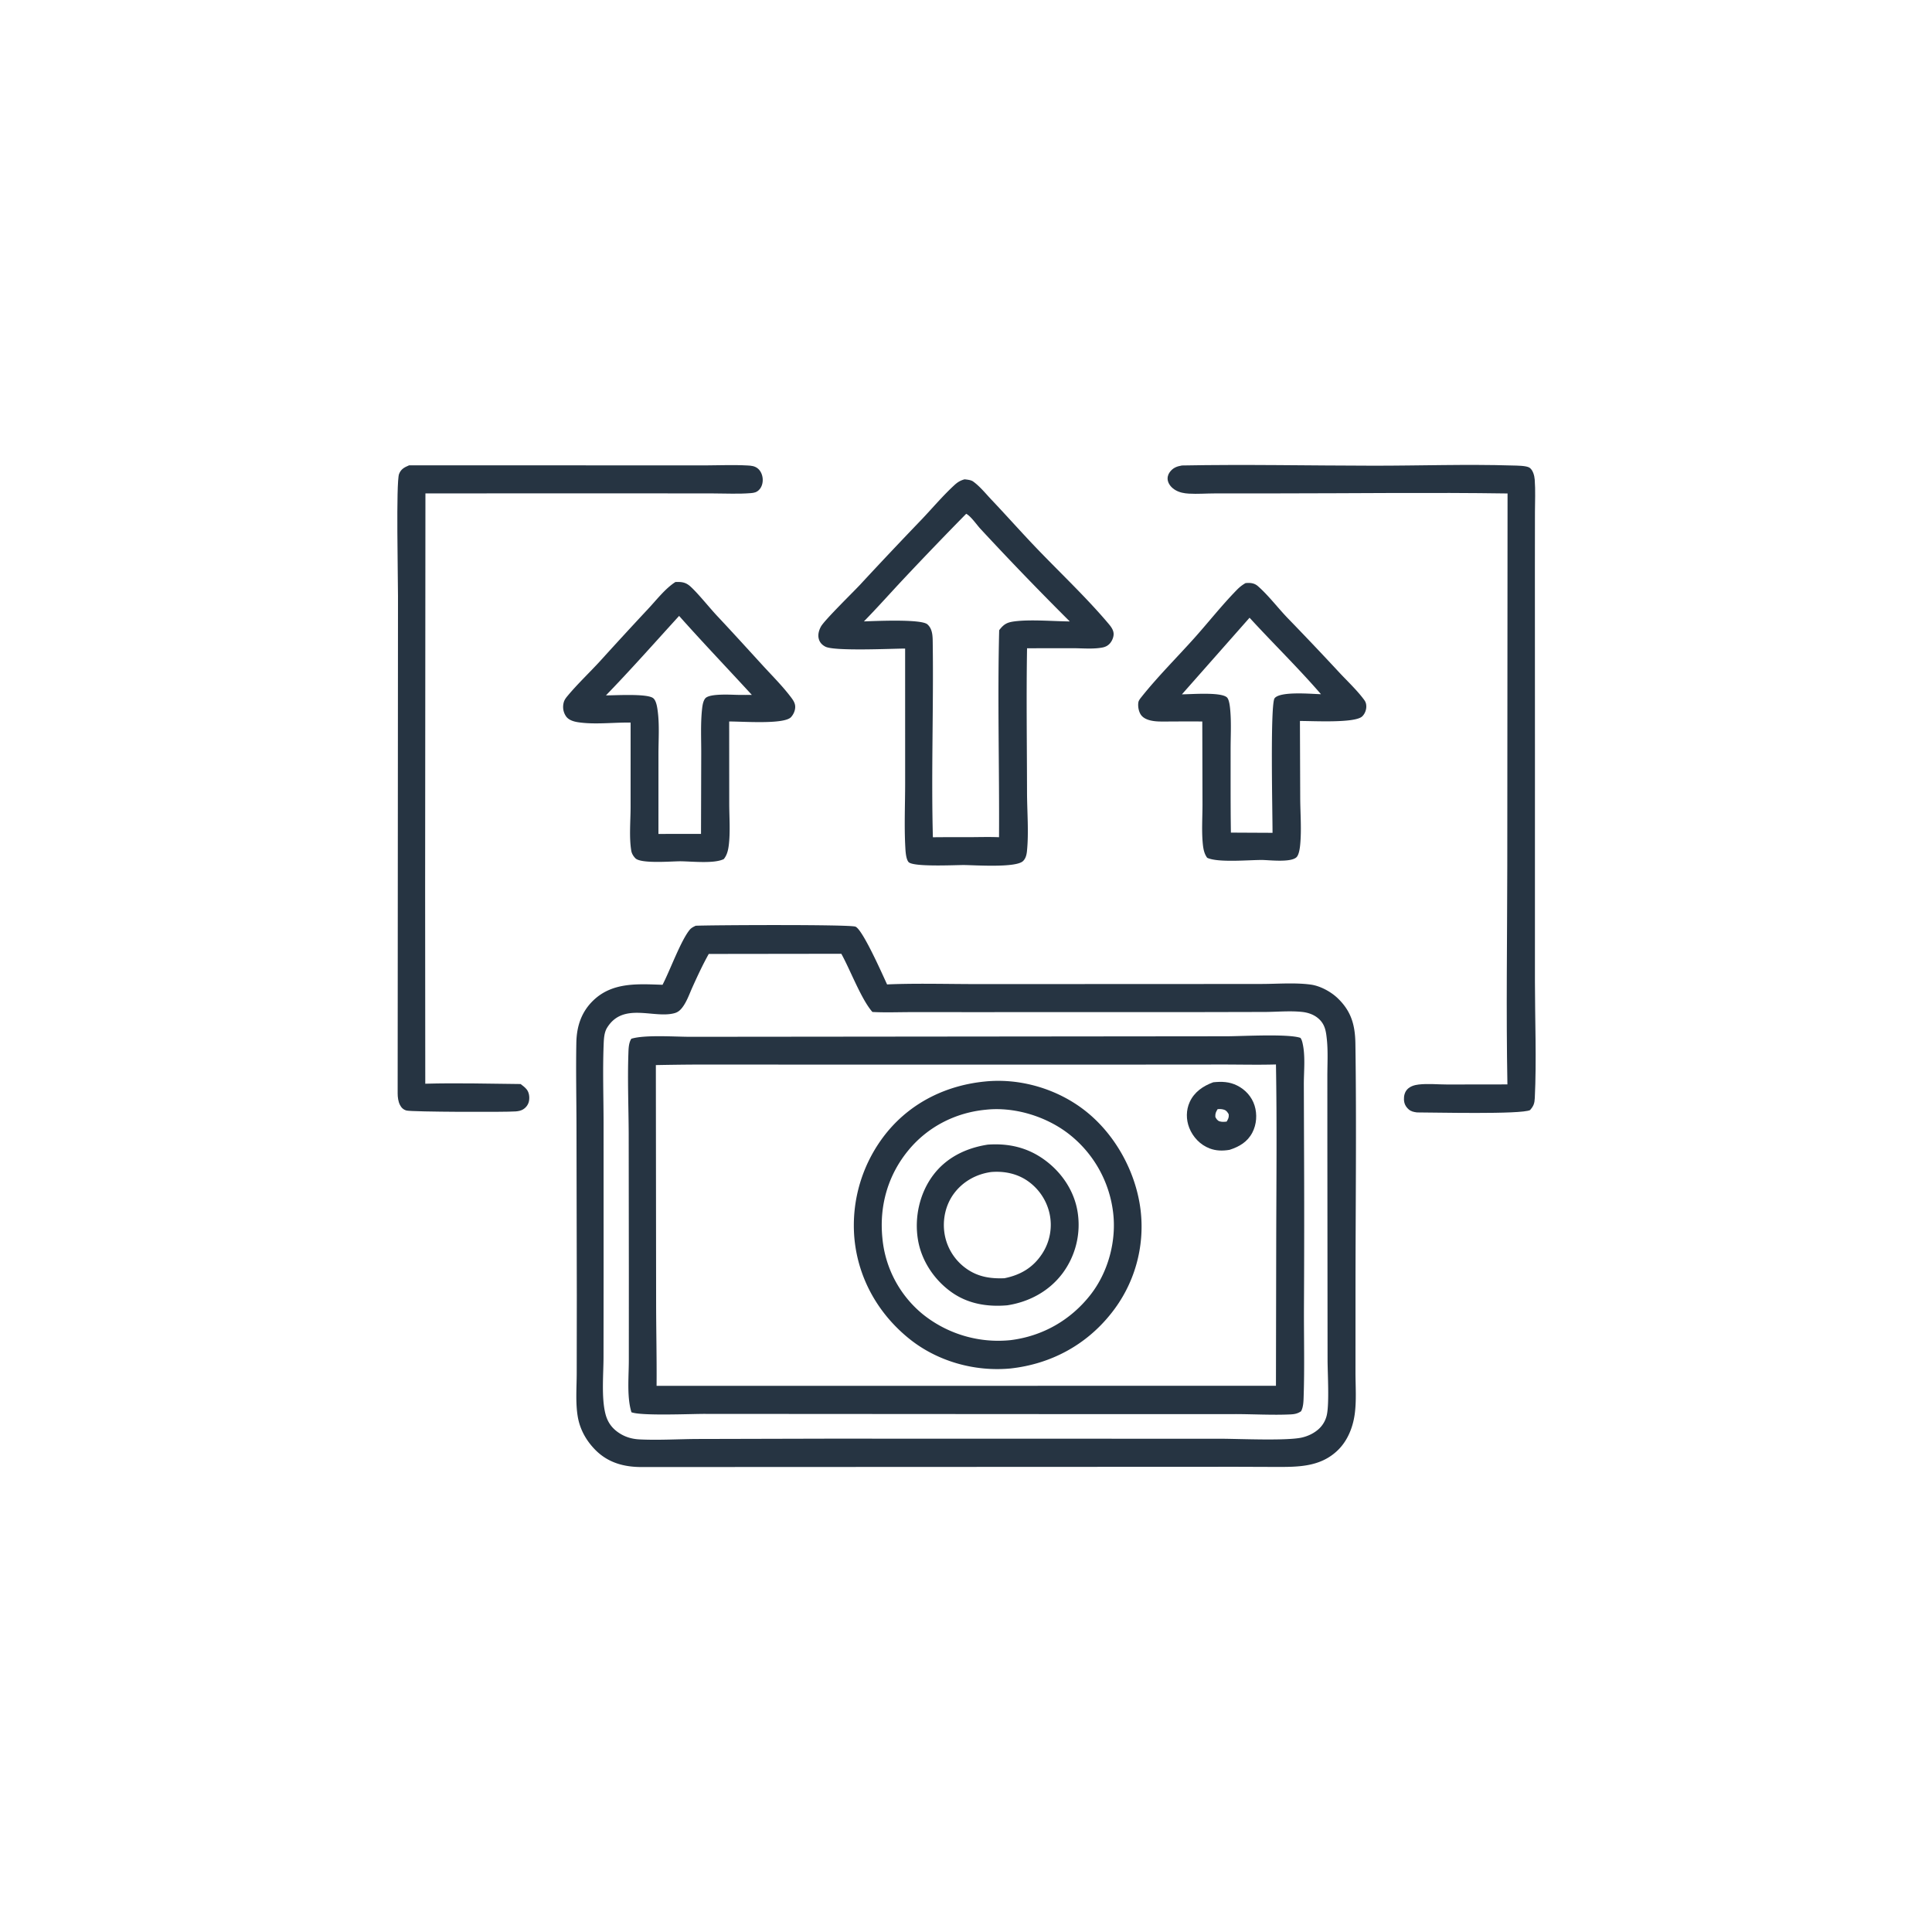 <svg version="1.1" xmlns="http://www.w3.org/2000/svg" style="display: block;" viewBox="0 0 2048 2048" width="1024" height="1024">
<path transform="translate(0,0)" fill="rgb(38,52,66)" d="M 433.707 493.246 L 672.762 493.309 L 747.545 493.334 C 762.429 493.28 777.605 492.613 792.459 493.427 C 796.313 493.638 799.733 493.94 802.908 496.299 C 806.38 498.878 808.236 503.436 808.5 507.648 C 808.765 511.886 807.56 516.447 804.447 519.462 C 801.895 521.935 799.342 522.441 795.919 522.726 C 782.918 523.806 769.422 523.074 756.351 523.056 L 683.818 522.979 L 450.971 523.015 L 450.656 942.5 L 450.807 1148.78 C 484.402 1147.85 518.237 1148.78 551.845 1149.12 C 554.098 1150.75 556.506 1152.61 558.273 1154.78 C 560.933 1158.05 561.494 1162.98 560.773 1167.02 C 560.094 1170.83 557.629 1174.15 554.315 1176.1 C 552.073 1177.42 549.377 1177.92 546.818 1178.13 C 535.812 1179.02 436.585 1178.73 430.938 1177.21 C 427.619 1176.31 425.509 1174.29 423.974 1171.29 C 422.086 1167.61 421.552 1163.11 421.533 1159.02 L 421.884 631.896 C 421.941 614.749 419.699 511.183 423.005 502.495 C 425.024 497.189 428.711 495.344 433.707 493.246 z"/>
<path transform="translate(0,0)" fill="rgb(38,52,66)" d="M 1252.89 493.421 C 1320.27 492.137 1387.95 493.582 1455.36 493.657 C 1504.58 493.711 1554.18 491.93 1603.36 493.45 C 1607.48 493.578 1618.2 493.489 1621.49 495.854 C 1625.08 498.429 1626.57 504.383 1626.87 508.464 C 1627.72 519.822 1627.15 531.521 1627.11 542.911 L 1627.05 602.045 L 1627.11 798.886 L 1627.09 1040.32 C 1627.11 1080.2 1628.88 1124.4 1626.95 1163.94 C 1626.66 1169.73 1625.72 1172.33 1621.93 1176.74 C 1612.54 1181.52 1519.36 1179.19 1502.05 1179.22 C 1498.64 1178.75 1495.8 1178.25 1493.16 1175.89 C 1489.97 1173.02 1488.41 1169.8 1488.25 1165.52 C 1488.1 1161.54 1489.09 1157.52 1491.92 1154.59 C 1494.99 1151.43 1499.61 1150.12 1503.87 1149.63 C 1513.65 1148.5 1524.22 1149.6 1534.11 1149.61 L 1597.92 1149.52 C 1596.49 1072.4 1597.68 995.037 1597.78 917.9 L 1598.07 523.096 C 1517.04 521.884 1435.83 522.995 1354.79 523.01 L 1288.24 523.037 C 1278.95 523.047 1269.49 523.791 1260.23 523.266 C 1255.33 522.989 1250.5 522.113 1246.19 519.643 C 1242.39 517.464 1238.95 513.925 1237.96 509.539 C 1237.27 506.474 1238 503.273 1239.82 500.727 C 1243.21 495.97 1247.31 494.384 1252.89 493.421 z"/>
<path transform="translate(0,0)" fill="rgb(38,52,66)" d="M 1320.33 618.103 C 1325.27 617.665 1329.55 617.944 1333.43 621.341 C 1344.77 631.266 1354.72 644.578 1365.27 655.502 A 3590.69 3590.69 0 0 1 1419.96 713.149 C 1428.61 722.41 1438.39 731.536 1445.92 741.681 C 1447.57 743.909 1448.23 745.756 1448.33 748.501 C 1448.46 752.426 1446.85 756.648 1444.01 759.393 C 1436.25 766.888 1390.48 764.115 1377.98 764.282 L 1378.29 847.376 C 1378.45 863.02 1379.73 879.549 1378.28 895.116 C 1377.95 898.703 1377.06 906.339 1374.16 908.87 C 1367.87 914.351 1346.42 911.789 1338.25 911.608 C 1324.53 911.473 1291.19 914.74 1279.66 909.286 C 1276.76 905.395 1275.72 900.664 1275.17 895.904 C 1273.59 881.945 1274.7 866.812 1274.69 852.712 L 1274.48 764.836 C 1259.86 764.58 1245.27 764.896 1230.66 764.839 C 1224.04 764.813 1214.36 763.939 1209.87 758.317 C 1207.07 754.81 1206.01 748.812 1206.73 744.46 C 1207.08 742.354 1208.87 740.257 1210.15 738.651 C 1227.3 717.159 1247.34 697.215 1265.71 676.733 C 1280.99 659.703 1295.38 641.299 1311.39 625.013 C 1314.12 622.238 1316.94 620.042 1320.33 618.103 z M 1324.59 654.822 L 1252.89 736.023 C 1263.07 735.971 1293.42 733.439 1300.39 739.064 C 1303.13 741.275 1303.83 749.604 1304.14 753.157 C 1305.33 766.769 1304.48 781.057 1304.5 794.761 C 1304.54 824.033 1304.37 853.33 1304.8 882.599 L 1328.75 882.722 L 1348.93 882.82 C 1349.03 865.434 1346.25 746.239 1351.16 740.121 C 1357.31 732.443 1391.17 735.713 1400.28 735.88 C 1376.18 707.947 1349.51 682.058 1324.59 654.822 z"/>
<path transform="translate(0,0)" fill="rgb(38,52,66)" d="M 715.969 616.955 C 722.737 616.703 726.96 617.19 732.102 621.896 C 740.418 629.505 751.966 644.141 760.441 653.159 C 776.682 670.44 792.62 688.021 808.631 705.516 C 818.545 716.348 829.311 727.052 838.183 738.742 C 840.53 741.833 842.875 745.05 842.951 749.073 C 843.028 753.122 841.193 757.3 838.464 760.235 C 831.03 768.231 785.858 764.651 772.962 764.816 L 773.019 851.635 C 773.023 865.935 774.286 881.599 772.553 895.786 C 771.896 901.171 770.727 906.375 767.253 910.652 C 757.137 915.748 733.414 913.109 721.5 912.993 C 712.358 912.944 679.425 915.868 673.511 909.772 C 671.381 907.577 669.679 904.85 669.175 901.801 C 666.805 887.472 668.415 870.645 668.454 856.04 L 668.48 765.961 C 650.493 765.678 630.196 768.308 612.555 765.559 C 608.064 764.859 602.746 763.273 600.024 759.339 C 597.076 755.079 596.237 749.851 597.5 744.845 C 598.276 741.769 599.98 739.673 601.994 737.267 C 612.546 724.657 624.884 713.032 636.033 700.887 A 5077.98 5077.98 0 0 1 687.21 645.253 C 695.97 635.898 705.172 623.874 715.969 616.955 z M 719.881 652.888 C 694.213 681.027 668.821 709.798 642.322 737.125 C 652.076 737.201 685.999 735.003 692.409 740.081 C 695.861 742.816 696.775 750.475 697.283 754.461 C 699.125 768.929 697.985 784.745 697.994 799.386 L 697.974 884.027 L 719.741 883.948 L 743.098 883.949 L 743.33 799.027 C 743.389 783.686 742.552 767.464 744.149 752.245 C 744.536 748.551 745.142 743.422 747.515 740.417 C 751.992 734.749 776.011 736.586 783.025 736.612 A 589.211 589.211 0 0 0 796.99 736.616 C 771.36 708.685 745.079 681.199 719.881 652.888 z"/>
<path transform="translate(0,0)" fill="rgb(38,52,66)" d="M 1022.48 508.105 C 1025.23 508.394 1029.23 508.753 1031.51 510.374 C 1038.67 515.469 1044.99 523.377 1051.06 529.787 C 1065.54 545.066 1079.55 560.763 1093.99 576.063 C 1120.33 603.966 1150.67 632.174 1175.16 661.261 C 1177.6 664.157 1180.18 667.547 1180.46 671.485 C 1180.72 675.189 1178.79 679.643 1176.29 682.326 C 1174.17 684.6 1171.56 685.839 1168.53 686.409 C 1158.77 688.245 1147.53 687.165 1137.54 687.125 L 1088.72 687.183 C 1087.86 737.935 1088.61 788.839 1088.69 839.608 C 1088.71 860.065 1090.68 882.169 1088.6 902.445 C 1088.21 906.19 1087.26 910.095 1084.42 912.805 C 1076.72 920.145 1033.45 917.047 1021.5 916.973 C 1011.96 916.963 967.517 919.255 963.017 913.717 C 960.327 910.406 959.913 902.524 959.673 898.197 C 958.419 875.562 959.511 852.236 959.49 829.517 L 959.473 687.501 C 945.242 687.568 884.671 690.468 874.968 685.502 C 871.628 683.793 869.102 681.215 868.036 677.562 C 866.701 672.988 868.021 668.193 870.261 664.131 C 873.927 657.483 904.025 628.008 911.217 620.366 A 5209.57 5209.57 0 0 1 977.536 550.082 C 988.74 538.242 999.516 525.471 1011.49 514.427 C 1015.02 511.165 1017.84 509.388 1022.48 508.105 z M 1024.2 544.653 A 4254.87 4254.87 0 0 0 958.864 612.588 C 944.449 627.896 930.507 643.691 915.791 658.708 C 927.116 658.37 976.434 655.935 983.097 661.84 C 988.907 666.989 988.65 675.242 988.746 682.408 C 989.659 750.706 987.077 819.259 988.893 887.52 A 2848.66 2848.66 0 0 1 1026.5 887.42 C 1037.28 887.421 1048.25 887.019 1059.01 887.49 C 1059.45 814.419 1057.33 741.049 1059.17 668.031 C 1064.25 661.416 1067.63 659.656 1075.89 658.623 C 1092.71 656.52 1116.36 658.575 1134.01 658.751 A 3400.45 3400.45 0 0 1 1039.1 560.352 C 1035.32 556.228 1029 547 1024.2 544.653 z"/>
<path transform="translate(0,0)" fill="rgb(38,52,66)" d="M 737.48 981.331 C 753.81 980.587 900.55 979.834 906.817 982.288 C 914.479 985.289 935.774 1033.73 940.359 1043.55 A 299.091 299.091 0 0 1 946.455 1043.28 C 976.802 1042.29 1007.49 1043.21 1037.87 1043.17 L 1234.04 1043.12 L 1337.05 1043.04 C 1353.96 1043.03 1372.83 1041.45 1389.51 1043.72 C 1399.46 1045.07 1410.78 1051.24 1417.9 1058.04 C 1432.47 1071.97 1436.5 1086.72 1436.78 1106.46 C 1438.06 1194.59 1436.89 1282.91 1436.89 1371.06 L 1436.87 1454.65 C 1436.86 1469.32 1438.05 1485.11 1435.98 1499.59 C 1434.01 1513.31 1428.48 1527.06 1418.52 1536.92 C 1399.6 1555.63 1375.03 1555.06 1350.31 1555 L 1310.5 1554.86 L 679.975 1555.13 C 661.148 1555.09 644.322 1550.46 630.843 1536.71 C 621.395 1527.07 614.797 1515.28 612.486 1501.91 C 609.93 1487.11 611.321 1470.57 611.344 1455.52 L 611.441 1373.27 L 611.1 1193.78 C 611.039 1164.33 610.4 1134.76 610.947 1105.32 C 611.272 1087.81 616.35 1072.41 629.296 1060.15 C 649.583 1040.94 676.459 1043.06 702.316 1043.92 C 710.068 1029.1 721.935 996.437 731.305 985.397 C 732.931 983.481 735.25 982.387 737.48 981.331 z M 751.309 1011.22 C 744.956 1022.57 739.439 1034.44 734.089 1046.29 C 731.123 1052.86 728.558 1060.29 724.521 1066.25 C 722.068 1069.88 719.472 1072.74 715.164 1073.95 C 693.282 1080.1 660.484 1061.78 643.47 1089.56 C 640.233 1094.84 640.081 1102.2 639.852 1108.28 C 638.83 1135.33 639.766 1162.79 639.81 1189.88 L 639.842 1343.04 L 639.757 1438.51 C 639.745 1456.62 637.422 1480.81 641.654 1498.21 C 644.043 1508.03 649.246 1514.91 657.986 1520.1 C 664.082 1523.72 670.679 1525.45 677.724 1525.81 C 698.309 1526.84 719.488 1525.45 740.138 1525.38 L 877.772 1525.04 L 1294.5 1525.13 C 1313.8 1525.2 1364.12 1527.46 1379.96 1523.87 C 1386.75 1522.33 1393.39 1519.12 1398.46 1514.29 A 28.345 28.345 0 0 0 1406.43 1500.21 C 1409.24 1488 1407.31 1455.78 1407.28 1441.75 L 1407.06 1212.11 L 1407.05 1140.94 C 1407.04 1128.17 1407.85 1114.72 1406.54 1102.04 C 1405.69 1093.82 1404.81 1086.64 1398.61 1080.61 C 1393.61 1075.75 1386.99 1073.38 1380.16 1072.67 C 1367.61 1071.36 1354.11 1072.61 1341.44 1072.71 L 1268.77 1072.87 L 1038.89 1072.91 L 965.266 1072.9 C 951.832 1072.91 938.18 1073.46 924.786 1072.73 C 912.969 1059.31 901.337 1028.13 891.837 1011.04 L 751.309 1011.22 z"/>
<path transform="translate(0,0)" fill="rgb(38,52,66)" d="M 1301.01 1098.5 C 1317.65 1098.4 1365.85 1095.71 1378.53 1100.2 C 1379.63 1101.74 1380.13 1103.18 1380.58 1105 C 1383.96 1118.63 1382.13 1134.97 1382.12 1149.06 L 1382.31 1208.89 A 17284 17284 0 0 1 1382.24 1387.99 C 1382.16 1418.32 1382.92 1448.86 1381.96 1479.17 C 1381.8 1484.38 1381.8 1491.5 1379.14 1496.04 C 1375.42 1498.53 1372.32 1499.12 1367.86 1499.33 C 1349.19 1500.25 1327.61 1498.98 1308.5 1499 L 1166.79 1499.04 L 747.5 1498.78 C 733.155 1498.71 679.462 1501.14 669.312 1497.01 C 668.808 1495.18 668.321 1493.34 667.943 1491.48 C 664.812 1476.02 666.589 1457.58 666.582 1441.81 L 666.609 1350.46 L 666.445 1201.25 C 666.301 1173.21 665.148 1144.87 666.114 1116.87 C 666.291 1111.73 666.384 1105.48 669.268 1101.09 C 683.81 1096.7 715.56 1099.08 732.14 1099.06 L 835.542 1098.96 L 1301.01 1098.5 z M 735.598 1128.49 A 3153.59 3153.59 0 0 0 695.234 1129.03 L 695.518 1381.09 C 695.541 1410.41 696.245 1439.76 696.004 1469.07 L 1316.92 1468.99 L 1352.56 1469 L 1352.85 1312.24 C 1353.02 1251.01 1353.64 1189.58 1352.57 1128.37 C 1332.42 1128.94 1312.17 1128.38 1292.01 1128.44 L 1154.06 1128.55 L 735.598 1128.49 z"/>
<path transform="translate(0,0)" fill="rgb(38,52,66)" d="M 1286.11 1147.26 C 1295.07 1146.34 1303.16 1146.58 1311.38 1150.68 C 1320.13 1155.03 1326.94 1162.53 1329.89 1171.89 C 1332.82 1181.16 1332.08 1191.92 1327.55 1200.56 C 1322.29 1210.59 1313.72 1215.53 1303.34 1218.88 C 1296.04 1220.09 1289.13 1220.02 1282.13 1217.33 C 1272.25 1213.53 1264.53 1205.36 1260.67 1195.57 C 1257.21 1186.78 1257.19 1176.81 1261.14 1168.18 C 1266.05 1157.48 1275.36 1151.17 1286.11 1147.26 z M 1290.73 1175.75 C 1288.85 1178.81 1288.13 1180.35 1288.3 1183.97 C 1289.43 1186.14 1290.48 1187.98 1293.03 1188.73 C 1295.4 1189.43 1297.87 1189.21 1300.29 1188.94 C 1301.96 1186.11 1302.84 1184.62 1302.49 1181.18 C 1301.15 1178.91 1300.12 1177.16 1297.45 1176.31 C 1295.23 1175.6 1293.02 1175.56 1290.73 1175.75 z"/>
<path transform="translate(0,0)" fill="rgb(38,52,66)" d="M 1044.57 1146.4 C 1081.89 1142.71 1121.12 1154.45 1150.49 1177.57 C 1182.46 1202.74 1204.29 1242.7 1209.1 1283.01 A 147.394 147.394 0 0 1 1177.45 1392.81 C 1150.79 1426.2 1113.42 1445.98 1071.24 1450.63 C 1033.07 1454.26 993.338 1443.02 963.53 1418.88 C 930.906 1392.46 909.869 1355.36 905.771 1313.4 A 156.256 156.256 0 0 1 940.677 1199.69 C 966.945 1168.02 1003.97 1150.3 1044.57 1146.4 z M 1044.7 1176.38 C 1012.61 1179.49 983.264 1194.55 962.77 1219.55 C 941.112 1245.96 931.999 1278.34 935.355 1312.21 A 118.228 118.228 0 0 0 978.008 1392.99 A 127.648 127.648 0 0 0 1071.25 1420.6 C 1105.06 1416.39 1134.71 1399.58 1155.83 1372.69 C 1174.85 1348.48 1183.78 1315.05 1179.86 1284.57 A 124.081 124.081 0 0 0 1131.81 1201.15 C 1107.89 1183.06 1074.68 1173.02 1044.7 1176.38 z"/>
<path transform="translate(0,0)" fill="rgb(38,52,66)" d="M 1047.01 1213.36 C 1068.84 1211.8 1088.72 1216.21 1106.68 1229.08 C 1125.28 1242.41 1138.91 1262.41 1142.38 1285.22 A 86.16 86.16 0 0 1 1126.49 1349.57 C 1112.3 1368.64 1091.02 1380.11 1067.75 1383.68 C 1046.66 1385.49 1026.17 1382.2 1008.64 1369.75 C 990.142 1356.6 976.562 1336.12 972.983 1313.62 C 969.291 1290.4 974.737 1265.39 988.722 1246.36 C 1002.84 1227.16 1023.88 1216.95 1047.01 1213.36 z M 1050.69 1242.39 C 1035.07 1244.51 1020.86 1252.32 1011.34 1265.06 C 1002.22 1277.25 998.844 1293.19 1001.32 1308.13 A 56.398 56.398 0 0 0 1024.66 1345 C 1037 1353.64 1050.1 1355.55 1064.71 1354.99 C 1081.82 1351.55 1095.2 1343.68 1104.82 1328.86 A 55.846 55.846 0 0 0 1112.58 1286.51 A 57.187 57.187 0 0 0 1087.65 1250.72 C 1076.58 1243.69 1063.63 1241.31 1050.69 1242.39 z"/>
</svg>